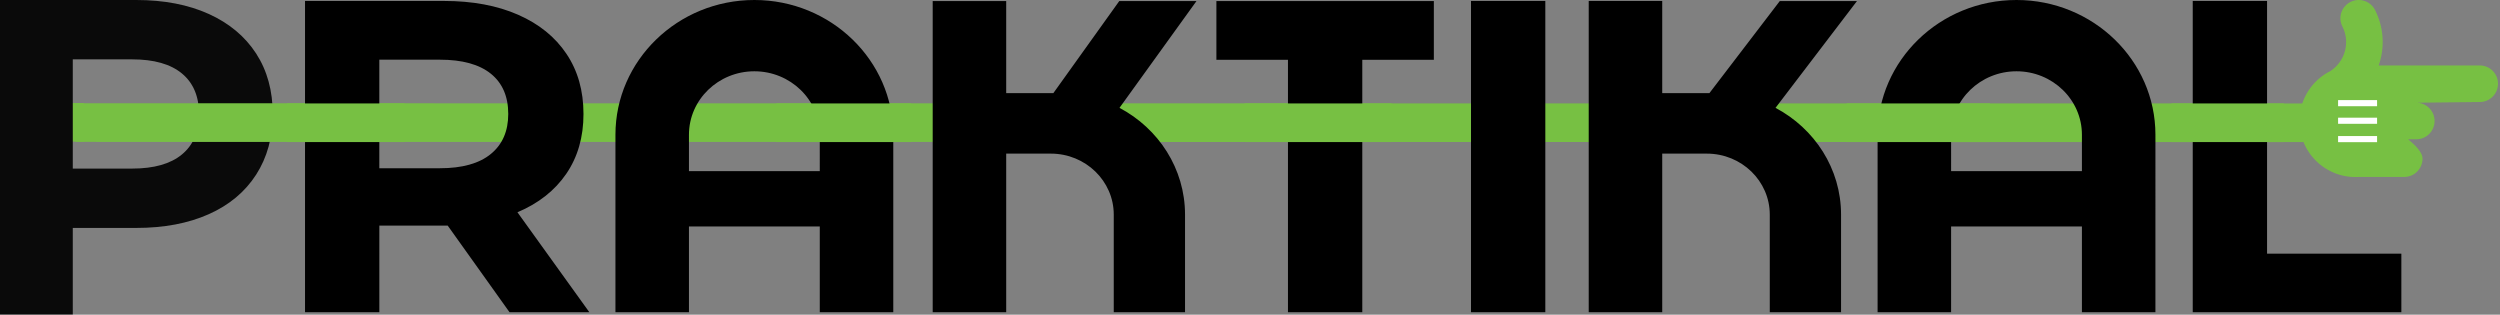<svg xmlns="http://www.w3.org/2000/svg" width="723" height="91" fill="none"><rect width="100%" height="100%" fill="#808080" stroke="none"/><path fill="#77c043" fill-rule="evenodd" d="M24.202 40.957H0v-11.17h24.202v11.17Z" clip-rule="evenodd"/><path fill="#0A0A0A" d="M39.373 65.917c8.056 0 15.051-1.322 20.985-3.965 5.934-2.643 10.505-6.457 13.713-11.44 3.204-4.982 4.807-10.811 4.808-17.486 0-6.76-1.603-12.61-4.808-17.55-3.206-4.94-7.776-8.755-13.71-11.446C54.428 1.346 47.433.002 39.376 0H0v90.948h21.05v-25.03h18.323ZM21.05 17.167h17.154c6.322 0 11.13 1.364 14.423 4.095 3.293 2.73 4.937 6.65 4.933 11.76 0 5.029-1.645 8.907-4.933 11.637-3.29 2.73-8.097 4.095-14.423 4.095H21.05V17.166Z"/><path fill="#77C043" fill-rule="evenodd" d="M21.83 41.037v-11.17l655.67.049v11.17l-655.67-.049Z" clip-rule="evenodd"/><path fill="#77C043" d="M673.877 20.597a10 10 0 0 0 3.546-12.924A5.283 5.283 0 0 1 679.758.57a5.292 5.292 0 0 1 7.107 2.334 20.483 20.483 0 0 1 1.052 16.024h29.137a5.29 5.29 0 0 1 4.959 7.33 5.287 5.287 0 0 1-4.959 3.245l-18.189.203a5.292 5.292 0 0 1 5.211 5.288 5.287 5.287 0 0 1-5.211 5.287h-2.392c-.047.139 4.12 3.032 4.12 5.602a5.29 5.29 0 0 1-5.289 5.287h-13.207a16.18 16.18 0 0 1-16.656-12.392 16.158 16.158 0 0 1 1.061-10.554 16.175 16.175 0 0 1 7.375-7.626Z"/><path fill="#fff" d="M676.176 28.95v1.769h11.277v-1.77h-11.277Zm0 5.086v1.769h11.277v-1.77h-11.277Zm0 5.31v1.77h11.277v-1.77h-11.277Z"/><path fill="#000" d="M446.907.273h-21.495v90.009h21.495V.273Zm-32.238 17.022V.316h-62.886v16.979h20.696V90.28h21.495V17.295h20.695ZM514.707.317 494.365 26.93h-13.649V.273h-21.258v90.009h21.258V44.428h12.914c10.034 0 18.189 7.917 18.189 17.639v28.215h20.614V62.067c0-13.306-7.674-24.913-18.952-30.875L537.028.317h-22.321Zm-350.94 49.941c3.314-4.844 4.976-10.612 4.976-17.305 0-6.692-1.634-12.478-4.913-17.366-3.269-4.887-7.937-8.665-13.994-11.324-6.057-2.66-13.203-3.99-21.422-3.99H88.212v90.009h21.495V65.246h19.77l17.871 25.036h23.084l-20.786-28.893c6.093-2.572 10.806-6.28 14.121-11.131Zm-21.822-5.724c-3.36 2.747-8.273 4.12-14.729 4.12h-17.518V17.262h17.518c6.456 0 11.36 1.347 14.729 4.05 3.36 2.704 5.04 6.588 5.04 11.642 0 4.976-1.68 8.833-5.04 11.58Zm149.049-17.605V.316h-21.259v89.965h21.259V44.427h12.913c10.035 0 18.19 7.917 18.19 17.639V90.28h20.614V62.066c0-13.306-7.674-24.913-18.953-30.875L346.016.316h-22.33L304.634 26.93h-13.64Zm364.639 46.427V.273h-21.495v90.009h60.334V73.356h-38.839ZM218.162 0c-22.158 0-40.175 17.48-40.175 38.959v51.323h21.259V65.488h37.832v24.794h21.258V38.959C258.336 17.48 240.311 0 218.162 0Zm18.916 49.5h-37.832V38.959c0-10.119 8.482-18.344 18.916-18.344 10.434 0 18.916 8.225 18.916 18.344V49.5ZM583.175 0C561.017 0 543 17.48 543 38.959v51.323h21.259V65.488h37.831v24.794h21.259V38.959C623.349 17.48 605.323 0 583.175 0Zm18.915 49.5h-37.831V38.959c0-10.119 8.481-18.344 18.916-18.344 10.434 0 18.915 8.225 18.915 18.344V49.5Z"/><path fill="#77C043" fill-rule="evenodd" d="M117 41.086H83v-11.17h34v11.17Zm146.5 0h-39v-11.17h39v11.17Zm139 0H360v-11.17h42.5v11.17Zm173 0H534v-11.17h41.5v11.17Zm85 0H628v-11.17h32.5v11.17Z" clip-rule="evenodd"/></svg>